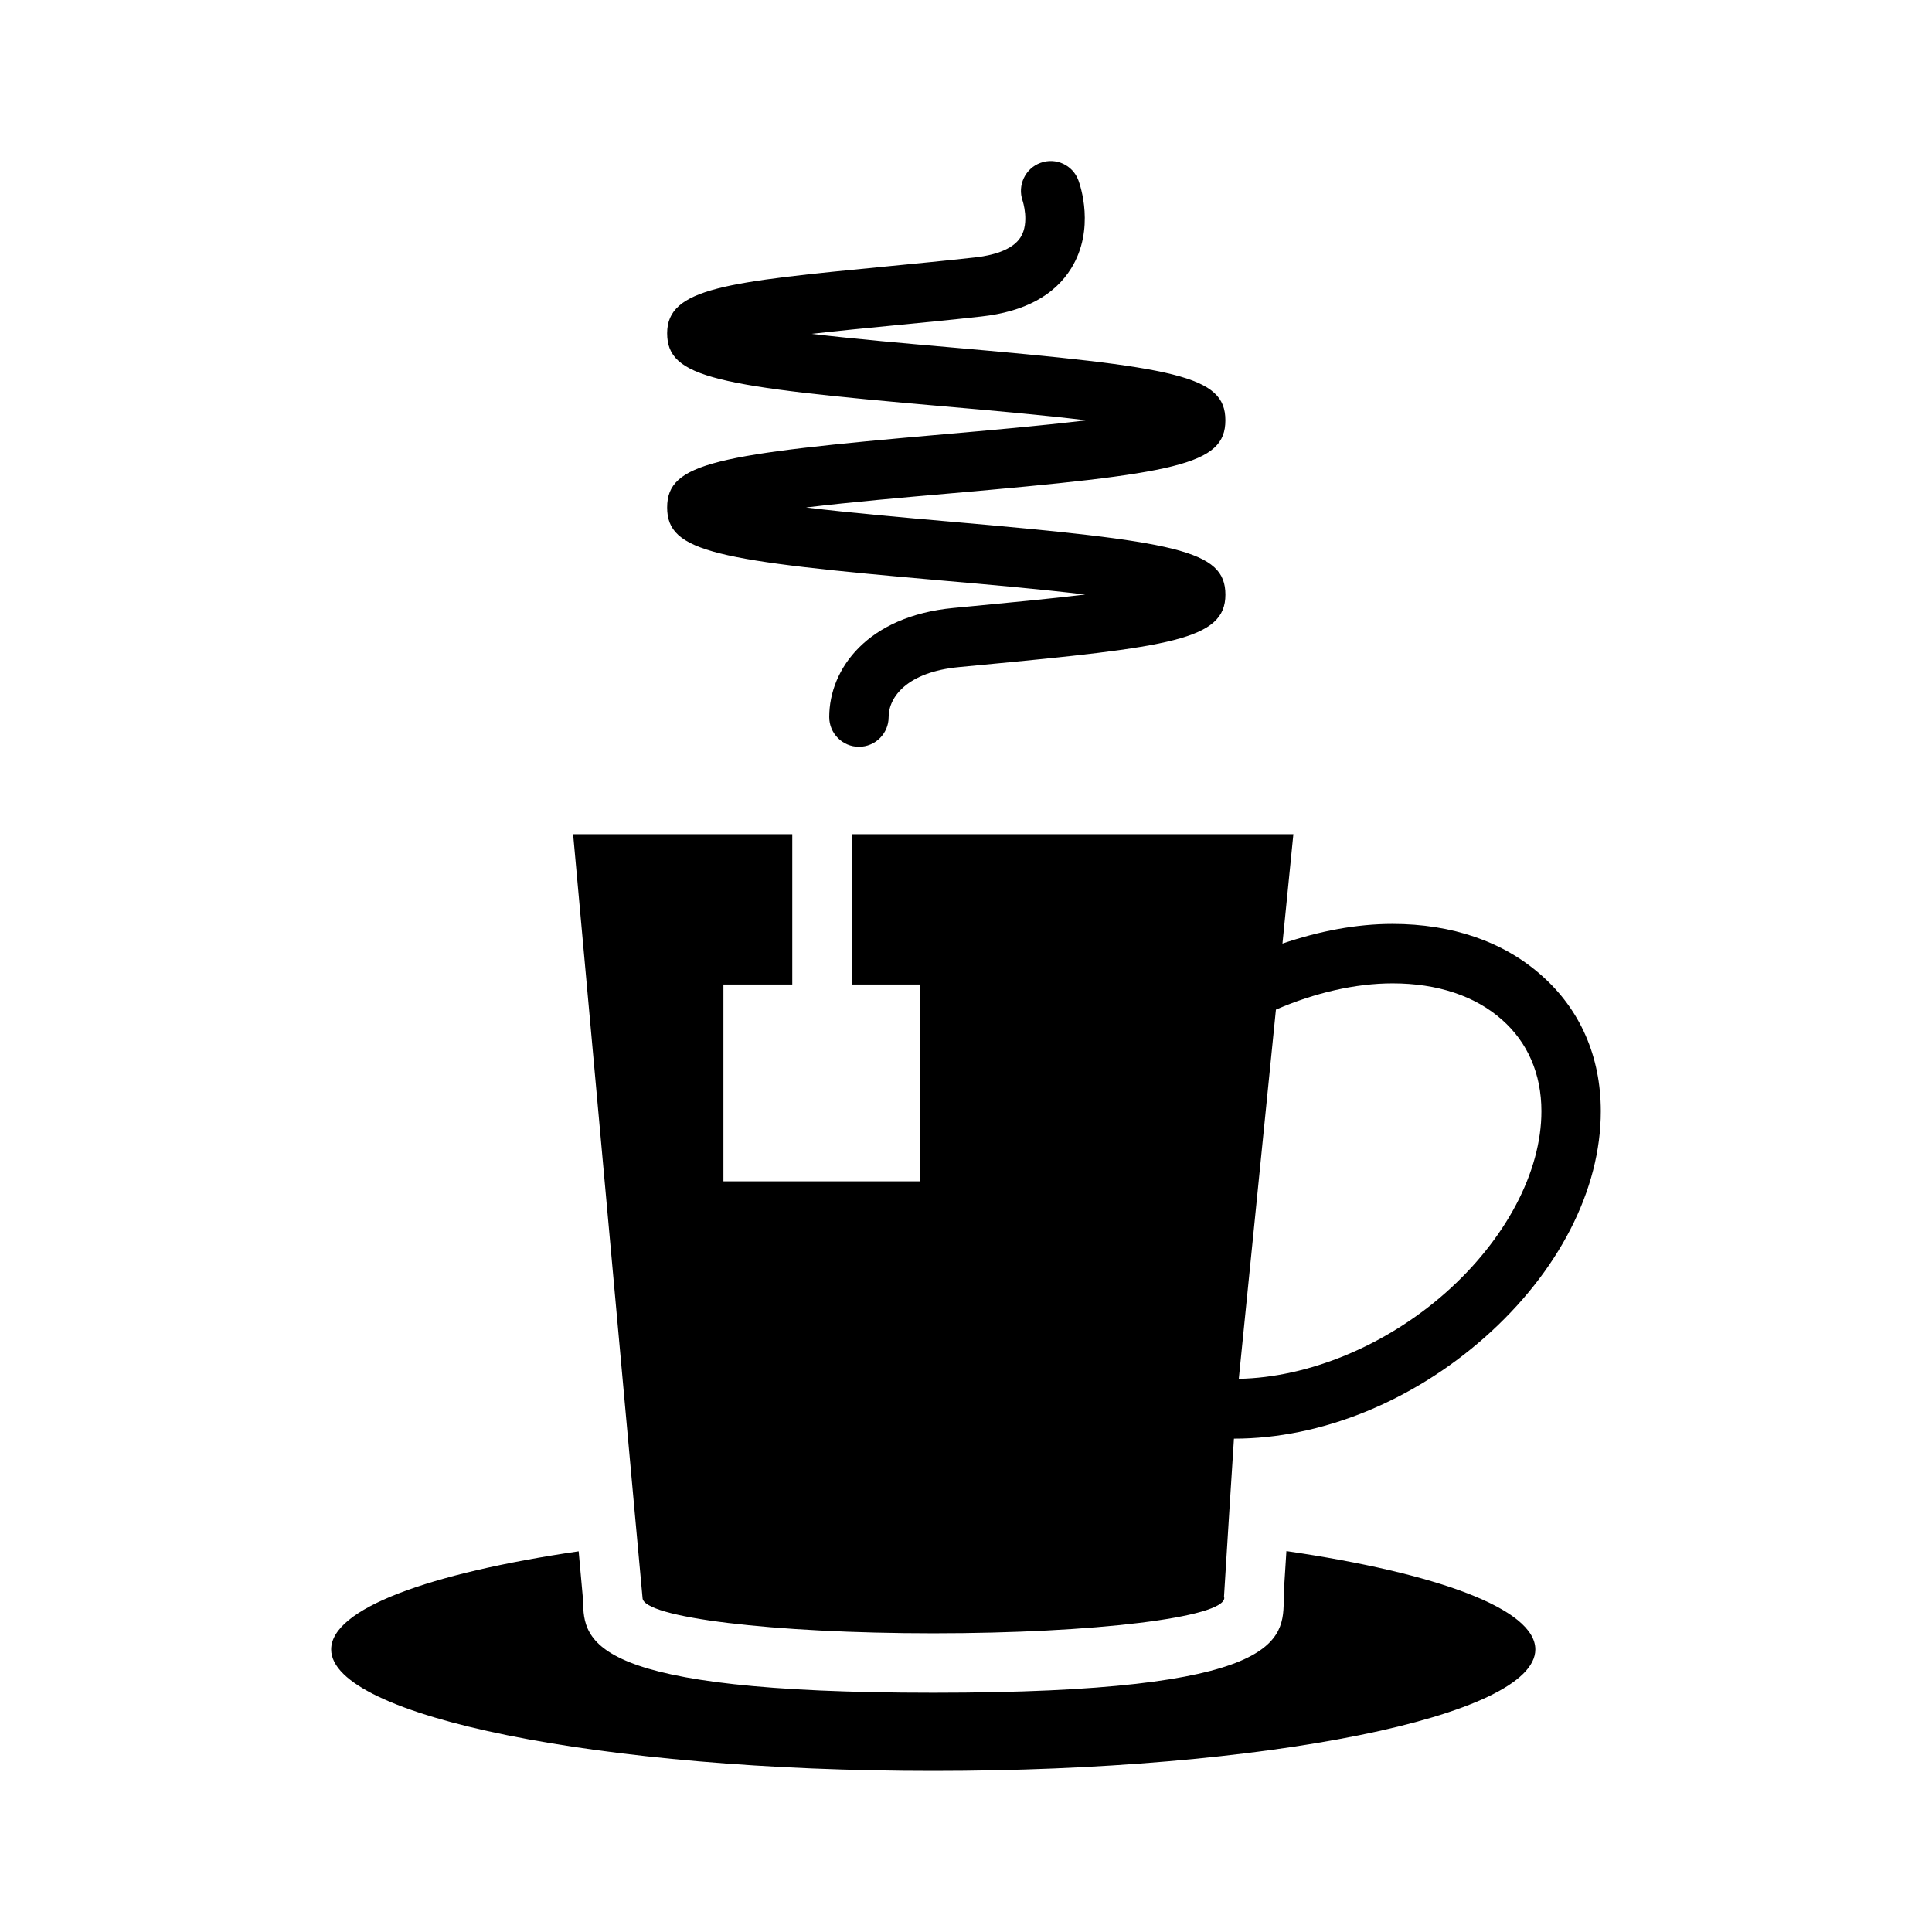 <?xml version="1.0" encoding="UTF-8"?>
<!-- Uploaded to: ICON Repo, www.iconrepo.com, Generator: ICON Repo Mixer Tools -->
<svg fill="#000000" width="800px" height="800px" version="1.1" viewBox="144 144 512 512" xmlns="http://www.w3.org/2000/svg">
 <g>
  <path d="m314.28 567.45c0 5.188 34.52 9.391 77.09 9.391 42.57 0 77.082-4.203 77.082-9.391 0-0.07-0.07-0.133-0.086-0.195l1.371-22.059 1.273-19.941h0.07c22.875 0 47.059-9.762 66.328-26.781 19.609-17.312 30.844-39.195 30.82-60.039-0.016-14.492-5.481-26.953-15.785-36.008-10.004-8.879-23.641-13.578-39.406-13.578-9.555 0-19.43 1.891-29.172 5.211l2.891-28.984h-117.05v39.832h18.168v52.152h-52.16v-52.152h18.246v-39.832h-58.078l16.367 180.21zm227.75-153.22c6.832 6.008 10.453 14.391 10.461 24.223 0.023 16.09-9.508 34.117-25.488 48.223-15.863 14.004-36.289 22.379-54.711 22.727l9.84-97.848c10.281-4.449 21.035-6.957 30.922-6.957 11.844 0 21.867 3.32 28.977 9.633z"/>
  <path d="m320.8 278.48c0 11.879 12.949 14.121 73.297 19.406 11.297 0.984 25.527 2.234 37.488 3.668-9.547 1.148-20.43 2.172-29.742 3.062l-5.195 0.496c-22.719 2.164-32.891 16.082-32.891 28.922 0 4.344 3.527 7.871 7.871 7.871 4.352 0 7.871-3.527 7.871-7.871 0-5.289 4.879-11.941 18.633-13.25l5.188-0.496c50.781-4.809 65.426-6.731 65.426-18.688 0-11.871-12.949-14.121-73.281-19.398-11.406-1-25.82-2.258-37.855-3.715 12.02-1.449 26.41-2.707 37.809-3.699 60.371-5.273 73.32-7.527 73.32-19.398 0-11.863-12.941-14.105-73.273-19.375-10.949-0.961-24.672-2.148-36.391-3.535 7.242-0.828 15.012-1.582 21.82-2.242 7.606-0.738 15.477-1.504 23.184-2.363 11.352-1.258 19.375-5.574 23.828-12.809 6.391-10.359 2.363-21.996 1.875-23.293-1.504-4.055-5.984-6.102-10.027-4.621-4.062 1.465-6.172 5.961-4.754 10.035 0.023 0.055 1.914 5.793-0.527 9.676-2.25 3.574-7.84 4.887-12.121 5.359-7.652 0.852-15.445 1.605-22.984 2.34-42.629 4.148-58.566 5.707-58.566 17.742 0 11.871 12.949 14.113 73.305 19.383 11.391 0.992 25.781 2.25 37.809 3.699-12.035 1.449-26.449 2.707-37.863 3.707-60.309 5.273-73.25 7.523-73.25 19.387z"/>
  <path d="m484.91 555.05-0.723 11.477 0.008 0.93c0 11.203 0 25.137-92.828 25.137-90.828 0-92.789-13.344-92.836-24.41l-1.18-13.074c-39.754 5.824-65.59 15.25-65.59 26.008 0 17.75 71.477 32.195 159.52 32.195 88.121 0 159.6-14.445 159.6-32.195 0-10.734-26.004-20.227-65.969-26.066z"/>
 </g>
</svg>